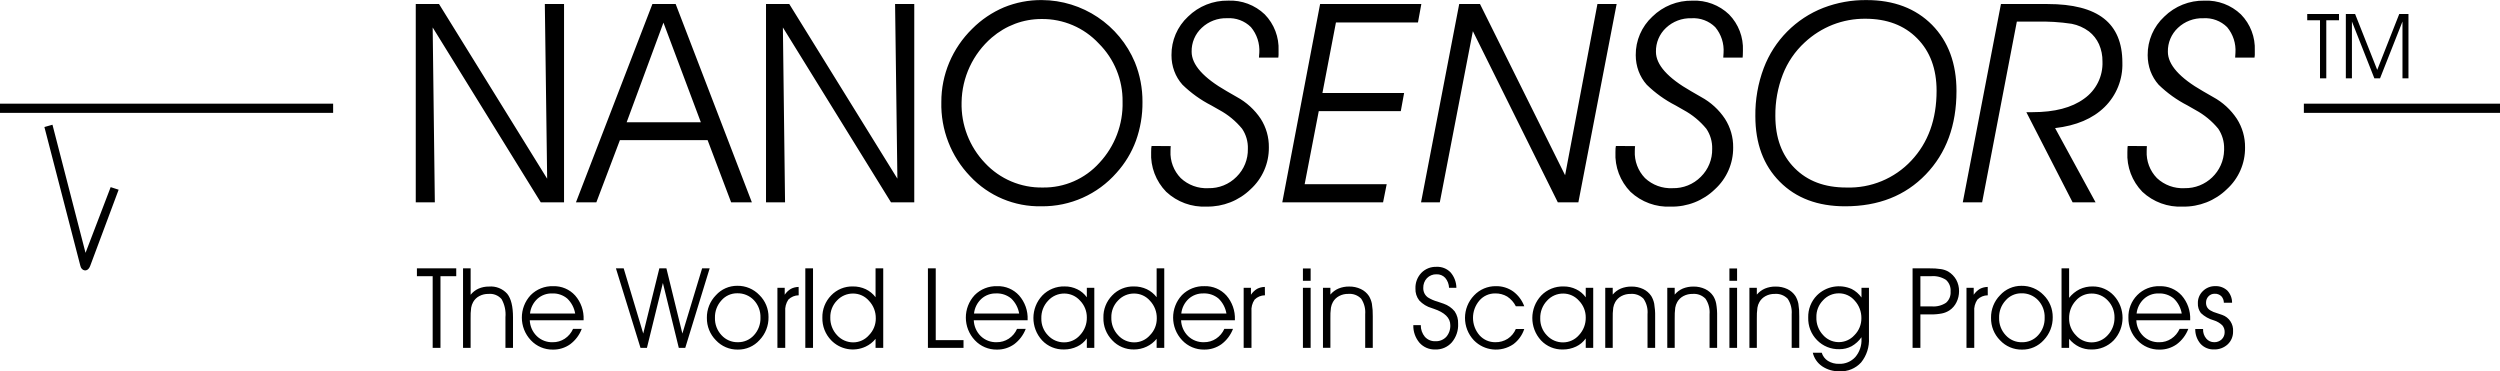 <svg width="505" height="75" viewBox="0 0 505 75" xmlns="http://www.w3.org/2000/svg" xmlns:xlink="http://www.w3.org/1999/xlink" overflow="hidden"><defs></defs><path d="M837.355 388.8 838.965 389.322 833.231 404.681C832.71 406.118 831.454 405.719 831.243 404.734L823.969 376.659 825.598 376.195 832.278 402.075 837.355 388.8 837.355 388.8ZM925.525 387.086 925.055 351.814 928.937 351.814 928.937 391.873 924.237 391.873 902.4 356.545 902.836 391.871 898.983 391.871 898.983 351.812 903.683 351.812 925.517 387.084 925.517 387.084ZM935.462 391.873 931.342 391.873 946.784 351.814 951.484 351.814 966.879 391.873 962.69 391.873 957.935 379.303 940.223 379.303 935.462 391.873 935.462 391.873ZM956.572 375.702 949.017 355.575 941.582 375.7 956.572 375.7ZM996.272 387.086 995.806 351.814 999.682 351.814 999.682 391.873 994.982 391.873 973.144 356.547 973.58 391.873 969.734 391.873 969.734 351.812 974.434 351.812 996.269 387.084 996.269 387.084ZM1009.24 371.66C1009.12 376.217 1010.82 380.634 1013.97 383.93 1016.98 387.166 1021.23 388.966 1025.65 388.878 1030.01 388.945 1034.18 387.121 1037.09 383.878 1040.2 380.54 1041.88 376.113 1041.76 371.551 1041.82 367.139 1040.08 362.892 1036.95 359.783 1033.96 356.577 1029.76 354.782 1025.37 354.84 1023.55 354.84 1021.75 355.165 1020.05 355.798 1018.33 356.445 1016.74 357.39 1015.34 358.589 1011.53 361.875 1009.31 366.634 1009.24 371.664L1009.24 371.664ZM1005.15 371.603C1005.14 368.862 1005.69 366.148 1006.75 363.622 1007.83 361.071 1009.4 358.76 1011.38 356.822 1013.22 354.971 1015.41 353.495 1017.81 352.476 1020.23 351.489 1022.82 350.992 1025.43 351.012 1033.66 351.048 1041.07 356.002 1044.25 363.593 1045.28 366.136 1045.8 368.857 1045.78 371.601 1045.81 374.266 1045.36 376.916 1044.46 379.424 1043.58 381.816 1042.25 384.016 1040.54 385.903 1036.72 390.262 1031.18 392.734 1025.38 392.671 1019.93 392.79 1014.69 390.585 1010.97 386.607 1007.1 382.585 1005.01 377.18 1005.15 371.601L1005.15 371.601ZM1047.62 380.485 1051.5 380.514C1051.48 380.627 1051.47 380.747 1051.46 380.878 1051.45 381.009 1051.44 381.229 1051.44 381.498 1051.34 383.532 1052.09 385.516 1053.51 386.974 1055.01 388.382 1057.02 389.118 1059.07 389.011 1061.21 389.067 1063.28 388.234 1064.78 386.711 1066.29 385.226 1067.12 383.179 1067.07 381.059 1067.12 379.617 1066.71 378.197 1065.9 377 1064.63 375.457 1063.08 374.174 1061.32 373.222 1060.97 373.022 1060.43 372.707 1059.67 372.285 1057.53 371.191 1055.57 369.782 1053.85 368.105 1053.13 367.298 1052.57 366.365 1052.2 365.353 1051.82 364.323 1051.63 363.232 1051.64 362.134 1051.61 359.187 1052.82 356.364 1054.98 354.358 1057.14 352.24 1060.06 351.076 1063.08 351.126 1065.82 351.004 1068.5 352.009 1070.48 353.907 1072.38 355.859 1073.39 358.511 1073.27 361.233L1073.27 362.107C1073.26 362.307 1073.24 362.476 1073.22 362.631L1069.31 362.631C1069.31 362.52 1069.32 362.36 1069.34 362.151 1069.36 361.935 1069.38 361.779 1069.38 361.665 1069.5 359.783 1068.9 357.926 1067.69 356.479 1066.42 355.216 1064.66 354.561 1062.87 354.679 1060.97 354.62 1059.13 355.32 1057.75 356.623 1056.41 357.869 1055.67 359.625 1055.71 361.451 1055.71 364.068 1058.09 366.726 1062.81 369.422 1063.69 369.922 1064.36 370.304 1064.83 370.585 1066.78 371.643 1068.44 373.159 1069.67 375.001 1070.77 376.728 1071.34 378.737 1071.31 380.783 1071.34 383.991 1070 387.06 1067.63 389.218 1065.26 391.53 1062.05 392.794 1058.74 392.73 1055.72 392.883 1052.78 391.805 1050.57 389.743 1048.49 387.609 1047.38 384.703 1047.53 381.724 1047.53 381.396 1047.54 381.141 1047.55 380.965 1047.56 380.803 1047.58 380.641 1047.62 380.484L1047.62 380.484ZM1074.02 391.873 1081.66 351.814 1102.11 351.814 1101.43 355.537 1084.86 355.537 1082.13 369.782 1098.63 369.782 1097.96 373.449 1081.39 373.449 1078.54 388.211 1095.11 388.211 1094.38 391.873 1074.02 391.873ZM1102.05 391.873 1109.76 351.814 1113.96 351.814 1131.15 386.397 1137.68 351.814 1141.56 351.814 1133.83 391.873 1129.68 391.873 1112.52 357.295 1105.84 391.873 1102.05 391.873ZM1141.41 380.485 1145.29 380.514C1145.27 380.627 1145.26 380.747 1145.25 380.878 1145.24 381.009 1145.23 381.229 1145.23 381.498 1145.13 383.53 1145.88 385.512 1147.29 386.974 1148.79 388.38 1150.8 389.116 1152.86 389.011 1155 389.065 1157.07 388.232 1158.57 386.711 1160.08 385.226 1160.91 383.179 1160.86 381.059 1160.9 379.618 1160.49 378.201 1159.68 377.007 1158.41 375.464 1156.86 374.181 1155.1 373.229 1154.75 373.029 1154.21 372.714 1153.46 372.292 1151.32 371.2 1149.36 369.791 1147.64 368.112 1146.92 367.305 1146.37 366.372 1145.99 365.36 1145.61 364.329 1145.42 363.239 1145.42 362.141 1145.39 359.193 1146.61 356.37 1148.77 354.365 1150.93 352.242 1153.85 351.077 1156.87 351.133 1159.61 351.013 1162.29 352.017 1164.27 353.914 1166.18 355.865 1167.19 358.516 1167.07 361.24 1167.07 361.624 1167.07 361.916 1167.05 362.114 1167.05 362.314 1167.02 362.483 1167.01 362.638L1163.1 362.638C1163.1 362.527 1163.11 362.367 1163.13 362.158 1163.15 361.942 1163.16 361.786 1163.16 361.672 1163.29 359.792 1162.69 357.935 1161.48 356.486 1160.21 355.225 1158.45 354.57 1156.66 354.686 1154.76 354.627 1152.92 355.327 1151.53 356.63 1150.2 357.877 1149.46 359.633 1149.5 361.458 1149.5 364.075 1151.87 366.732 1156.61 369.429 1157.47 369.929 1158.14 370.311 1158.62 370.592 1160.57 371.647 1162.23 373.164 1163.45 375.008 1164.55 376.732 1165.13 378.743 1165.1 380.79 1165.13 383.998 1163.79 387.067 1161.42 389.225 1159.05 391.536 1155.84 392.8 1152.53 392.737 1149.52 392.892 1146.57 391.814 1144.36 389.75 1142.28 387.616 1141.17 384.711 1141.32 381.731 1141.32 381.403 1141.33 381.148 1141.34 380.972 1141.35 380.81 1141.37 380.648 1141.41 380.491L1141.41 380.491ZM1169.58 374.456C1169.54 371.139 1170.11 367.843 1171.28 364.738 1173.39 359.161 1177.77 354.742 1183.33 352.577 1186.11 351.513 1189.07 350.982 1192.04 351.014 1197.55 351.014 1201.96 352.694 1205.27 356.02 1208.56 359.368 1210.21 363.825 1210.21 369.392 1210.21 376.334 1208.14 381.948 1204.01 386.233 1199.88 390.527 1194.46 392.673 1187.71 392.673 1182.19 392.673 1177.79 391.017 1174.51 387.704 1171.22 384.402 1169.58 379.986 1169.58 374.456L1169.58 374.456ZM1173.62 374.412C1173.62 378.823 1174.91 382.347 1177.51 384.953 1180.11 387.578 1183.58 388.878 1187.94 388.878 1192.9 389.049 1197.7 387.066 1201.09 383.44 1204.49 379.819 1206.19 375.119 1206.19 369.34 1206.19 364.916 1204.88 361.385 1202.26 358.746 1199.65 356.104 1196.15 354.784 1191.79 354.784 1189.54 354.767 1187.31 355.178 1185.21 355.994 1183.12 356.821 1181.2 358.034 1179.55 359.57 1177.6 361.36 1176.09 363.574 1175.13 366.04 1174.1 368.708 1173.59 371.549 1173.62 374.41L1173.62 374.41ZM1211.48 391.873 1219.19 351.814 1228.61 351.814C1233.71 351.814 1237.5 352.791 1239.99 354.746 1242.48 356.701 1243.72 359.667 1243.72 363.646 1243.83 367.006 1242.53 370.259 1240.13 372.617 1237.73 374.969 1234.4 376.379 1230.13 376.876L1238.31 391.876 1233.67 391.876 1224.32 373.658 1225.59 373.658C1230.02 373.658 1233.49 372.758 1235.97 370.949 1238.41 369.239 1239.82 366.405 1239.7 363.426 1239.72 362.225 1239.48 361.034 1239 359.934 1238.54 358.921 1237.85 358.033 1236.97 357.349 1235.94 356.581 1234.75 356.055 1233.49 355.808 1231.1 355.447 1228.67 355.3 1226.25 355.369L1222.4 355.369 1215.39 391.876 1211.48 391.876ZM1244.81 380.485 1248.68 380.514C1248.68 380.636 1248.67 380.758 1248.65 380.878 1248.64 381.023 1248.63 381.229 1248.63 381.498 1248.53 383.532 1249.28 385.516 1250.7 386.974 1252.2 388.38 1254.21 389.116 1256.26 389.011 1260.59 389.104 1264.18 385.668 1264.27 381.338 1264.27 381.244 1264.27 381.151 1264.27 381.057 1264.31 379.617 1263.89 378.201 1263.09 377.005 1261.82 375.46 1260.26 374.177 1258.5 373.227 1258.16 373.027 1257.61 372.712 1256.86 372.29 1254.72 371.196 1252.76 369.787 1251.04 368.11 1250.32 367.303 1249.77 366.37 1249.39 365.358 1249.02 364.327 1248.83 363.237 1248.83 362.139 1248.8 359.19 1250.02 356.366 1252.18 354.363 1254.34 352.24 1257.26 351.075 1260.28 351.131 1263.02 351.011 1265.69 352.016 1267.67 353.912 1269.58 355.863 1270.59 358.514 1270.47 361.238L1270.47 362.112C1270.45 362.312 1270.43 362.481 1270.41 362.636L1266.5 362.636C1266.5 362.525 1266.51 362.365 1266.53 362.156 1266.55 361.94 1266.56 361.784 1266.56 361.67 1266.69 359.79 1266.09 357.933 1264.88 356.484 1263.61 355.223 1261.85 354.568 1260.06 354.684 1258.16 354.625 1256.32 355.325 1254.94 356.628 1253.61 357.875 1252.87 359.631 1252.91 361.456 1252.91 364.073 1255.28 366.73 1260.01 369.427 1260.88 369.927 1261.55 370.309 1262.03 370.59 1263.98 371.643 1265.63 373.16 1266.85 375.006 1267.95 376.73 1268.53 378.741 1268.5 380.788 1268.54 383.997 1267.2 387.068 1264.82 389.223 1262.45 391.534 1259.24 392.798 1255.93 392.735 1252.92 392.89 1249.97 391.812 1247.76 389.748 1245.68 387.613 1244.58 384.707 1244.73 381.729 1244.73 381.401 1244.73 381.146 1244.75 380.97 1244.75 380.808 1244.77 380.646 1244.81 380.489L1244.81 380.489ZM1284.91 366.82 1283.64 366.82 1283.64 355.1 1281.06 355.1 1281.06 353.824 1287.48 353.824 1287.48 355.1 1284.91 355.1 1284.91 366.817 1284.91 366.817ZM1288.86 366.82 1288.86 353.825 1290.73 353.825 1295.2 365.117 1299.65 353.825 1301.51 353.825 1301.51 366.818 1300.3 366.818 1300.3 355.348 1295.77 366.818 1294.62 366.818 1290.09 355.348 1290.09 366.818 1288.86 366.818ZM815 371.943 882.293 371.943 882.293 373.8 815 373.8 815 371.939 815 371.939ZM1280.38 371.943 1320 371.943 1320 373.8 1280.38 373.8 1280.38 371.939 1280.38 371.939ZM903.975 421.266 902.4 421.266 902.4 406.787 899.217 406.787 899.217 405.205 907.161 405.205 907.161 406.787 903.975 406.787 903.975 421.266ZM908.538 405.205 910.069 405.205 910.069 410.545C910.494 410.007 911.043 409.581 911.669 409.303 912.331 409.016 913.047 408.873 913.769 408.885 915.162 408.761 916.532 409.304 917.462 410.348 918.239 411.317 918.628 412.9 918.627 415.096L918.627 421.266 917.1 421.266 917.1 415.077C917.217 413.802 916.942 412.522 916.31 411.409 915.651 410.657 914.67 410.27 913.675 410.37 913.034 410.354 912.399 410.503 911.831 410.801 911.304 411.075 910.868 411.497 910.577 412.016 910.38 412.368 910.244 412.751 910.177 413.149 910.08 413.883 910.042 414.623 910.064 415.363L910.064 421.263 908.533 421.263 908.533 405.205ZM932.885 415.691 922.014 415.691C922.059 416.906 922.571 418.057 923.444 418.904 924.302 419.727 925.456 420.168 926.644 420.129 927.51 420.142 928.361 419.894 929.085 419.418 929.822 418.93 930.403 418.239 930.759 417.43L932.515 417.43C932.047 418.667 931.236 419.745 930.177 420.538 929.158 421.263 927.933 421.642 926.683 421.62 925 421.645 923.385 420.959 922.234 419.731 919.821 417.178 919.804 413.19 922.195 410.616 923.394 409.407 925.043 408.752 926.745 408.808 928.426 408.752 930.047 409.439 931.176 410.686 932.355 412.035 932.968 413.787 932.888 415.577L932.888 415.691ZM931.185 414.331C930.991 413.171 930.426 412.105 929.574 411.294 928.718 410.587 927.629 410.224 926.52 410.274 925.427 410.244 924.364 410.635 923.55 411.366 922.714 412.144 922.186 413.196 922.062 414.331L931.185 414.331ZM949.614 405.205 952.84 418.377 956.827 405.205 958.352 405.205 953.423 421.266 952.116 421.266 948.905 408.157 945.68 421.266 944.38 421.266 939.416 405.205 940.983 405.205 944.935 418.377 948.188 405.205 949.614 405.205ZM957.789 415.205C957.763 413.497 958.421 411.85 959.616 410.631 960.715 409.412 962.283 408.72 963.925 408.731 965.609 408.702 967.228 409.378 968.392 410.595 969.59 411.765 970.258 413.375 970.239 415.05 970.276 416.777 969.625 418.447 968.428 419.693 967.312 420.939 965.711 421.641 964.039 421.617 962.362 421.646 960.752 420.961 959.61 419.732 958.419 418.53 957.762 416.899 957.79 415.207ZM959.419 415.196C959.381 416.496 959.858 417.758 960.745 418.709 961.586 419.636 962.787 420.154 964.039 420.127 965.281 420.151 966.472 419.634 967.302 418.709 968.185 417.747 968.656 416.478 968.615 415.173 968.661 413.861 968.181 412.585 967.282 411.629 966.401 410.708 965.17 410.205 963.896 410.243 962.687 410.237 961.535 410.756 960.739 411.667 959.855 412.627 959.382 413.895 959.42 415.2ZM973.619 421.264 972.038 421.264 972.038 409.138 973.513 409.138 973.513 410.538C973.833 410.054 974.257 409.648 974.754 409.349 975.24 409.098 975.777 408.965 976.324 408.959L976.335 410.65C975.552 410.656 974.802 410.968 974.247 411.521 973.767 412.232 973.545 413.087 973.619 413.942L973.619 421.265ZM977.674 421.264 977.674 405.205 979.23 405.205 979.23 421.266 977.674 421.266ZM991.862 411.037 991.862 405.203 993.413 405.203 993.413 421.264 991.862 421.264 991.862 419.444C991.321 420.12 990.63 420.661 989.844 421.024 987.49 422.12 984.701 421.602 982.897 419.735 981.719 418.518 981.078 416.879 981.118 415.185 981.075 413.509 981.71 411.887 982.879 410.685 984.027 409.48 985.631 408.817 987.294 408.861 988.189 408.851 989.075 409.041 989.886 409.419 990.665 409.794 991.343 410.349 991.865 411.039ZM991.908 415.321C991.935 414.003 991.443 412.728 990.539 411.769 989.738 410.835 988.57 410.296 987.339 410.294 986.103 410.28 984.919 410.788 984.079 411.694 983.179 412.606 982.689 413.844 982.721 415.125 982.686 416.45 983.173 417.736 984.079 418.704 984.919 419.641 986.121 420.171 987.379 420.159 988.59 420.15 989.739 419.62 990.532 418.704 991.422 417.805 991.919 416.588 991.911 415.323ZM1009.63 421.264 1002.44 421.264 1002.44 405.205 1004.02 405.205 1004.02 419.705 1009.63 419.705 1009.63 421.268ZM1022.58 415.689 1011.7 415.689C1011.75 416.902 1012.25 418.051 1013.12 418.902 1013.98 419.722 1015.13 420.164 1016.32 420.127 1017.19 420.14 1018.04 419.893 1018.77 419.416 1019.51 418.927 1020.09 418.237 1020.44 417.428L1022.2 417.428C1021.73 418.663 1020.92 419.74 1019.86 420.536 1018.84 421.26 1017.62 421.639 1016.37 421.618 1014.69 421.647 1013.07 420.96 1011.92 419.729 1009.51 417.175 1009.49 413.189 1011.88 410.614 1013.08 409.405 1014.73 408.749 1016.43 408.806 1018.11 408.751 1019.73 409.438 1020.86 410.684 1022.04 412.032 1022.66 413.784 1022.58 415.575L1022.58 415.689ZM1020.87 414.329C1020.67 413.169 1020.11 412.103 1019.26 411.292 1018.4 410.586 1017.31 410.222 1016.21 410.272 1015.11 410.243 1014.05 410.634 1013.24 411.364 1012.4 412.14 1011.87 413.193 1011.75 414.329L1020.87 414.329ZM1034.54 419.36C1034.04 420.07 1033.37 420.636 1032.59 421.001 1031.76 421.397 1030.85 421.6 1029.93 421.593 1028.26 421.636 1026.65 420.97 1025.51 419.761 1023.15 417.192 1023.16 413.237 1025.55 410.689 1026.73 409.476 1028.36 408.812 1030.06 408.858 1030.94 408.845 1031.81 409.041 1032.61 409.432 1033.38 409.798 1034.04 410.358 1034.54 411.056L1034.54 409.136 1036.05 409.136 1036.05 421.264 1034.54 421.264 1034.54 419.364ZM1034.54 415.123C1034.55 413.859 1034.06 412.642 1033.18 411.736 1032.38 410.828 1031.23 410.304 1030.02 410.294 1028.76 410.278 1027.56 410.803 1026.72 411.736 1025.8 412.7 1025.31 413.991 1025.35 415.321 1025.32 416.603 1025.81 417.843 1026.71 418.758 1027.55 419.662 1028.73 420.171 1029.97 420.158 1031.2 420.156 1032.37 419.616 1033.18 418.679 1034.08 417.717 1034.57 416.442 1034.54 415.125ZM1048.64 411.037 1048.64 405.203 1050.18 405.203 1050.18 421.264 1048.64 421.264 1048.64 419.444C1048.09 420.118 1047.4 420.659 1046.62 421.024 1045.82 421.401 1044.94 421.596 1044.06 421.593 1042.4 421.623 1040.8 420.948 1039.67 419.735 1038.49 418.519 1037.84 416.879 1037.89 415.185 1037.84 413.509 1038.48 411.887 1039.65 410.685 1040.79 409.479 1042.39 408.816 1044.06 408.861 1044.95 408.849 1045.84 409.04 1046.65 409.419 1047.43 409.793 1048.11 410.348 1048.64 411.039ZM1048.67 415.321C1048.7 414.004 1048.21 412.729 1047.31 411.769 1046.51 410.834 1045.34 410.295 1044.11 410.294 1042.87 410.278 1041.69 410.787 1040.85 411.694 1039.95 412.606 1039.46 413.844 1039.49 415.125 1039.45 416.451 1039.94 417.738 1040.85 418.704 1041.69 419.642 1042.89 420.172 1044.15 420.159 1045.36 420.152 1046.51 419.621 1047.3 418.704 1048.19 417.806 1048.68 416.588 1048.67 415.323ZM1064.45 415.689 1053.58 415.689C1053.62 416.903 1054.13 418.053 1055 418.9 1055.86 419.72 1057.01 420.161 1058.2 420.125 1059.07 420.137 1059.92 419.889 1060.64 419.414 1061.38 418.926 1061.96 418.236 1062.32 417.426L1064.07 417.426C1063.6 418.663 1062.79 419.741 1061.73 420.534 1060.71 421.258 1059.49 421.637 1058.24 421.616 1056.56 421.643 1054.94 420.957 1053.79 419.727 1051.38 417.173 1051.36 413.187 1053.75 410.612 1054.95 409.404 1056.6 408.749 1058.3 408.804 1059.98 408.751 1061.6 409.438 1062.73 410.682 1063.91 412.032 1064.52 413.783 1064.45 415.573L1064.45 415.687ZM1062.74 414.329C1062.54 413.169 1061.98 412.103 1061.13 411.292 1060.27 410.586 1059.19 410.222 1058.08 410.272 1056.98 410.243 1055.92 410.634 1055.11 411.364 1054.27 412.142 1053.74 413.194 1053.62 414.329L1062.74 414.329ZM1067.8 421.264 1066.22 421.264 1066.22 409.138 1067.69 409.138 1067.69 410.538C1068.01 410.057 1068.43 409.651 1068.93 409.349 1069.41 409.099 1069.95 408.965 1070.5 408.959L1070.52 410.65C1069.73 410.654 1068.98 410.967 1068.43 411.521 1067.95 412.232 1067.72 413.087 1067.8 413.942L1067.8 421.265ZM1079.75 407.72 1078.19 407.72 1078.19 405.229 1079.75 405.229 1079.75 407.72ZM1078.19 421.264 1078.19 409.138 1079.75 409.138 1079.75 421.266 1078.19 421.266ZM1082.24 409.136 1083.74 409.136 1083.74 410.504C1084.18 409.971 1084.75 409.552 1085.39 409.282 1086.07 409.006 1086.79 408.87 1087.53 408.882 1088.34 408.865 1089.14 409.036 1089.88 409.382 1090.55 409.693 1091.12 410.185 1091.53 410.801 1091.81 411.273 1092.01 411.791 1092.12 412.332 1092.26 413.185 1092.32 414.049 1092.3 414.914L1092.3 421.264 1090.77 421.264 1090.77 414.464C1090.86 413.36 1090.57 412.257 1089.96 411.338 1089.28 410.637 1088.32 410.279 1087.35 410.366 1086.71 410.35 1086.07 410.498 1085.51 410.797 1084.98 411.075 1084.54 411.496 1084.25 412.012 1084.05 412.364 1083.92 412.748 1083.85 413.145 1083.75 413.879 1083.72 414.619 1083.74 415.359L1083.74 421.259 1082.24 421.259 1082.24 409.138ZM1100.49 416.675 1102 416.675C1101.98 417.539 1102.28 418.381 1102.83 419.043 1103.37 419.633 1104.13 419.957 1104.93 419.927 1105.76 419.971 1106.57 419.65 1107.14 419.049 1107.71 418.392 1108 417.54 1107.96 416.671 1107.96 415.215 1106.84 414.115 1104.61 413.371 1104.43 413.311 1104.3 413.271 1104.22 413.236 1103.25 412.962 1102.38 412.429 1101.69 411.694 1101.15 411.001 1100.88 410.14 1100.92 409.265 1100.88 408.1 1101.31 406.967 1102.11 406.121 1102.91 405.301 1104.02 404.858 1105.17 404.899 1106.23 404.845 1107.27 405.252 1108.01 406.016 1108.76 406.882 1109.18 407.99 1109.19 409.138L1107.71 409.138C1107.68 408.397 1107.41 407.687 1106.93 407.122 1106.48 406.641 1105.84 406.381 1105.18 406.408 1104.45 406.382 1103.75 406.666 1103.24 407.19 1102.74 407.724 1102.48 408.435 1102.5 409.165 1102.49 409.539 1102.57 409.91 1102.73 410.246 1102.89 410.579 1103.14 410.866 1103.44 411.082 1104.04 411.455 1104.69 411.738 1105.37 411.923 1105.91 412.099 1106.33 412.241 1106.62 412.35 1107.49 412.648 1108.27 413.186 1108.85 413.903 1109.34 414.637 1109.58 415.509 1109.54 416.39 1109.61 417.762 1109.15 419.108 1108.27 420.159 1107.42 421.119 1106.19 421.647 1104.91 421.595 1103.71 421.635 1102.54 421.14 1101.74 420.242 1100.9 419.25 1100.45 417.979 1100.49 416.677ZM1121.2 412.864C1120.8 412.07 1120.2 411.395 1119.46 410.906 1118.72 410.468 1117.87 410.248 1117.02 410.272 1115.8 410.26 1114.65 410.778 1113.85 411.692 1112.11 413.717 1112.11 416.707 1113.86 418.727 1114.68 419.64 1115.85 420.151 1117.08 420.127 1117.95 420.144 1118.82 419.9 1119.56 419.427 1120.29 418.947 1120.86 418.259 1121.2 417.452L1122.9 417.452C1122.5 418.681 1121.73 419.756 1120.7 420.529 1118.2 422.235 1114.84 421.906 1112.73 419.747 1110.32 417.199 1110.33 413.207 1112.76 410.675 1113.91 409.455 1115.52 408.776 1117.2 408.805 1118.43 408.784 1119.65 409.157 1120.66 409.87 1121.68 410.625 1122.46 411.666 1122.9 412.863L1121.2 412.863ZM1135.32 419.364C1134.82 420.072 1134.15 420.637 1133.37 421.005 1132.53 421.401 1131.62 421.604 1130.7 421.597 1129.03 421.638 1127.43 420.972 1126.29 419.765 1123.93 417.196 1123.94 413.241 1126.33 410.693 1127.51 409.478 1129.14 408.814 1130.84 408.862 1131.72 408.85 1132.59 409.046 1133.39 409.436 1134.16 409.802 1134.82 410.362 1135.32 411.06L1135.32 409.14 1136.83 409.14 1136.83 421.268 1135.32 421.268 1135.32 419.368ZM1135.32 415.127C1135.33 413.861 1134.83 412.643 1133.95 411.74 1133.15 410.831 1132 410.306 1130.8 410.298 1129.54 410.28 1128.34 410.805 1127.5 411.74 1126.58 412.704 1126.09 413.995 1126.13 415.325 1126.1 416.607 1126.59 417.847 1127.49 418.762 1128.33 419.668 1129.51 420.177 1130.75 420.162 1131.98 420.16 1133.15 419.62 1133.96 418.683 1134.86 417.72 1135.35 416.443 1135.32 415.125ZM1139.26 409.14 1140.77 409.14 1140.77 410.508C1141.21 409.978 1141.77 409.559 1142.41 409.286 1143.09 409.011 1143.82 408.875 1144.56 408.886 1145.37 408.871 1146.18 409.042 1146.92 409.386 1147.58 409.698 1148.15 410.189 1148.56 410.805 1148.84 411.277 1149.04 411.795 1149.15 412.336 1149.29 413.189 1149.36 414.053 1149.34 414.918L1149.34 421.268 1147.8 421.268 1147.8 414.468C1147.9 413.364 1147.61 412.259 1146.99 411.342 1146.31 410.644 1145.35 410.287 1144.38 410.37 1143.74 410.355 1143.1 410.504 1142.54 410.801 1142.01 411.079 1141.57 411.5 1141.28 412.016 1141.08 412.368 1140.95 412.752 1140.88 413.149 1140.78 413.883 1140.75 414.623 1140.77 415.363L1140.77 421.263 1139.26 421.263 1139.26 409.138ZM1151.79 409.14 1153.29 409.14 1153.29 410.508C1153.73 409.98 1154.29 409.562 1154.93 409.286 1155.61 409.012 1156.34 408.876 1157.08 408.886 1157.89 408.871 1158.7 409.042 1159.44 409.386 1160.1 409.698 1160.67 410.189 1161.08 410.805 1161.37 411.273 1161.57 411.793 1161.67 412.336 1161.82 413.188 1161.88 414.053 1161.86 414.918L1161.86 421.268 1160.33 421.268 1160.33 414.468C1160.42 413.363 1160.13 412.258 1159.51 411.342 1158.83 410.642 1157.88 410.285 1156.91 410.37 1156.26 410.354 1155.63 410.502 1155.06 410.801 1154.53 411.079 1154.09 411.5 1153.8 412.016 1153.6 412.368 1153.47 412.752 1153.4 413.149 1153.31 413.883 1153.27 414.623 1153.29 415.363L1153.29 421.263 1151.79 421.263 1151.79 409.138ZM1165.89 407.724 1164.34 407.724 1164.34 405.233 1165.89 405.233 1165.89 407.724ZM1164.34 421.268 1164.34 409.138 1165.89 409.138 1165.89 421.266 1164.34 421.266ZM1168.38 409.14 1169.88 409.14 1169.88 410.508C1170.33 409.98 1170.89 409.561 1171.53 409.286 1172.21 409.01 1172.93 408.874 1173.67 408.886 1174.48 408.87 1175.3 409.041 1176.04 409.386 1176.7 409.698 1177.27 410.189 1177.68 410.805 1177.96 411.277 1178.16 411.795 1178.27 412.336 1178.41 413.189 1178.47 414.054 1178.45 414.918L1178.45 421.268 1176.92 421.268 1176.92 414.468C1177.01 413.364 1176.72 412.261 1176.11 411.342 1175.42 410.641 1174.46 410.284 1173.49 410.37 1172.85 410.355 1172.22 410.504 1171.66 410.801 1171.13 411.079 1170.69 411.5 1170.4 412.016 1170.2 412.367 1170.06 412.75 1170 413.149 1169.9 413.883 1169.86 414.623 1169.88 415.363L1169.88 421.263 1168.38 421.263 1168.38 409.138ZM1182.99 422.253C1183.2 422.937 1183.64 423.524 1184.25 423.908 1184.92 424.316 1185.7 424.519 1186.49 424.494 1187.73 424.546 1188.94 424.042 1189.78 423.119 1190.64 422.097 1191.09 420.785 1191.02 419.448L1191.02 419.12C1190.5 419.867 1189.82 420.487 1189.03 420.936 1188.27 421.342 1187.42 421.548 1186.56 421.536 1184.86 421.585 1183.23 420.924 1182.05 419.713 1180.85 418.502 1180.21 416.856 1180.26 415.156 1180.21 413.477 1180.85 411.852 1182.03 410.656 1183.88 408.824 1186.67 408.317 1189.05 409.381 1189.83 409.782 1190.51 410.372 1191.02 411.097L1191.02 409.135 1192.53 409.135 1192.53 419.263C1192.63 421.055 1192.07 422.823 1190.94 424.218 1189.83 425.434 1188.23 426.088 1186.59 426.002 1185.34 426.039 1184.11 425.684 1183.07 424.987 1182.12 424.34 1181.45 423.364 1181.18 422.248L1182.99 422.248ZM1181.91 415.095C1181.86 416.416 1182.35 417.701 1183.25 418.668 1184.79 420.43 1187.48 420.603 1189.24 419.056 1189.38 418.935 1189.51 418.805 1189.63 418.668 1190.52 417.766 1191.01 416.544 1191 415.276 1191.02 413.962 1190.54 412.689 1189.65 411.724 1188.86 410.791 1187.7 410.253 1186.48 410.252 1185.25 410.239 1184.08 410.748 1183.26 411.652 1182.36 412.569 1181.87 413.811 1181.91 415.093ZM1201.34 405.207 1204.75 405.207C1205.53 405.192 1206.31 405.243 1207.09 405.36 1207.6 405.438 1208.09 405.604 1208.54 405.852 1209.21 406.252 1209.77 406.825 1210.16 407.512 1210.54 408.216 1210.74 409.009 1210.73 409.812 1210.73 410.591 1210.56 411.361 1210.21 412.057 1209.89 412.722 1209.4 413.288 1208.79 413.694 1208.32 413.997 1207.81 414.208 1207.27 414.315 1206.53 414.46 1205.77 414.525 1205.02 414.509L1202.92 414.509 1202.92 421.267 1201.34 421.267 1201.34 405.205ZM1202.92 406.789 1202.92 412.894 1205.24 412.894C1206.25 412.973 1207.25 412.715 1208.1 412.159 1208.75 411.587 1209.09 410.742 1209.02 409.88 1209.09 408.996 1208.75 408.127 1208.09 407.535 1207.2 406.964 1206.16 406.702 1205.11 406.789L1202.92 406.789ZM1213.8 421.268 1212.23 421.268 1212.23 409.138 1213.69 409.138 1213.69 410.538C1214.02 410.058 1214.44 409.653 1214.94 409.349 1215.43 409.098 1215.97 408.964 1216.52 408.959L1216.53 410.65C1215.74 410.654 1214.99 410.966 1214.43 411.521 1213.95 412.232 1213.72 413.087 1213.8 413.942L1213.8 421.265ZM1217.19 415.209C1217.16 413.503 1217.81 411.856 1219.01 410.635 1220.11 409.417 1221.68 408.727 1223.33 408.735 1225.01 408.707 1226.64 409.382 1227.81 410.599 1229 411.773 1229.66 413.381 1229.65 415.054 1229.68 416.781 1229.03 418.451 1227.84 419.697 1226.72 420.944 1225.12 421.646 1223.45 421.621 1221.77 421.651 1220.15 420.966 1219.01 419.736 1217.81 418.534 1217.16 416.9 1217.19 415.207ZM1218.82 415.2C1218.78 416.501 1219.26 417.764 1220.15 418.713 1220.99 419.643 1222.19 420.161 1223.45 420.131 1224.69 420.156 1225.88 419.639 1226.71 418.713 1227.59 417.751 1228.06 416.482 1228.02 415.177 1228.07 413.865 1227.59 412.588 1226.69 411.633 1225.81 410.712 1224.58 410.208 1223.31 410.247 1222.1 410.238 1220.94 410.758 1220.15 411.671 1219.26 412.627 1218.78 413.895 1218.82 415.2ZM1232.96 405.207 1232.96 411.164C1233.53 410.435 1234.26 409.841 1235.09 409.424 1235.9 409.042 1236.8 408.85 1237.7 408.862 1239.33 408.837 1240.89 409.508 1242 410.707 1244.36 413.267 1244.34 417.216 1241.96 419.755 1240.78 420.973 1239.14 421.641 1237.45 421.597 1236.6 421.608 1235.76 421.424 1234.99 421.061 1234.2 420.674 1233.51 420.124 1232.96 419.448L1232.96 421.268 1231.43 421.268 1231.43 405.205 1232.96 405.205ZM1232.96 415.325C1232.94 416.59 1233.43 417.809 1234.32 418.713 1235.11 419.621 1236.25 420.148 1237.46 420.161 1238.72 420.176 1239.92 419.646 1240.76 418.706 1241.67 417.741 1242.16 416.454 1242.13 415.127 1242.15 413.847 1241.66 412.61 1240.77 411.696 1239.93 410.791 1238.74 410.282 1237.51 410.296 1236.27 410.286 1235.09 410.821 1234.29 411.759 1233.4 412.733 1232.93 414.009 1232.96 415.323ZM1257.42 415.693 1246.54 415.693C1246.58 416.907 1247.09 418.058 1247.96 418.906 1248.82 419.726 1249.98 420.168 1251.17 420.131 1252.03 420.144 1252.88 419.896 1253.6 419.42 1254.34 418.934 1254.92 418.244 1255.28 417.432L1257.04 417.432C1256.57 418.669 1255.76 419.747 1254.7 420.54 1253.68 421.264 1252.46 421.643 1251.21 421.622 1249.52 421.649 1247.9 420.963 1246.75 419.733 1245.56 418.524 1244.91 416.893 1244.94 415.201 1244.88 413.494 1245.52 411.839 1246.72 410.618 1247.91 409.406 1249.56 408.751 1251.27 408.81 1252.95 408.757 1254.57 409.444 1255.7 410.688 1256.88 412.038 1257.49 413.789 1257.42 415.579L1257.42 415.693ZM1255.71 414.333C1255.51 413.174 1254.95 412.109 1254.1 411.296 1253.24 410.588 1252.15 410.225 1251.04 410.276 1249.95 410.245 1248.89 410.637 1248.08 411.368 1247.24 412.144 1246.71 413.197 1246.59 414.333L1255.71 414.333ZM1258.44 417.457 1260.02 417.457 1260.02 417.5C1259.99 418.186 1260.22 418.857 1260.66 419.384 1261.05 419.862 1261.65 420.134 1262.27 420.125 1262.83 420.141 1263.37 419.936 1263.78 419.555 1264.17 419.176 1264.39 418.651 1264.38 418.106 1264.4 417.595 1264.23 417.094 1263.9 416.706 1263.41 416.242 1262.83 415.9 1262.19 415.706 1261.21 415.439 1260.31 414.933 1259.58 414.234 1259.14 413.656 1258.93 412.943 1258.97 412.222 1258.95 411.309 1259.32 410.43 1259.98 409.798 1260.64 409.145 1261.53 408.784 1262.46 408.798 1263.36 408.755 1264.24 409.073 1264.91 409.682 1265.54 410.347 1265.89 411.232 1265.88 412.15L1264.22 412.15C1264.22 411.653 1264.03 411.176 1263.69 410.814 1263.33 410.484 1262.85 410.312 1262.37 410.338 1261.9 410.323 1261.44 410.511 1261.12 410.853 1260.79 411.194 1260.61 411.654 1260.62 412.13 1260.61 412.448 1260.68 412.763 1260.83 413.044 1260.99 413.321 1261.23 413.551 1261.51 413.71 1261.9 413.943 1262.33 414.121 1262.78 414.24 1263.34 414.41 1263.71 414.535 1263.89 414.614 1265.29 415.104 1266.19 416.478 1266.08 417.962 1266.1 418.941 1265.71 419.884 1265 420.553 1264.25 421.246 1263.26 421.617 1262.25 421.585 1261.22 421.628 1260.22 421.218 1259.52 420.464 1258.8 419.625 1258.42 418.556 1258.44 417.455Z" id="nanosensors.svg" stroke="none" stroke-width="1" stroke-linecap="butt" fill="#000000" fill-rule="evenodd" fill-opacity="1" transform="translate(-815 -351)"/></svg>
